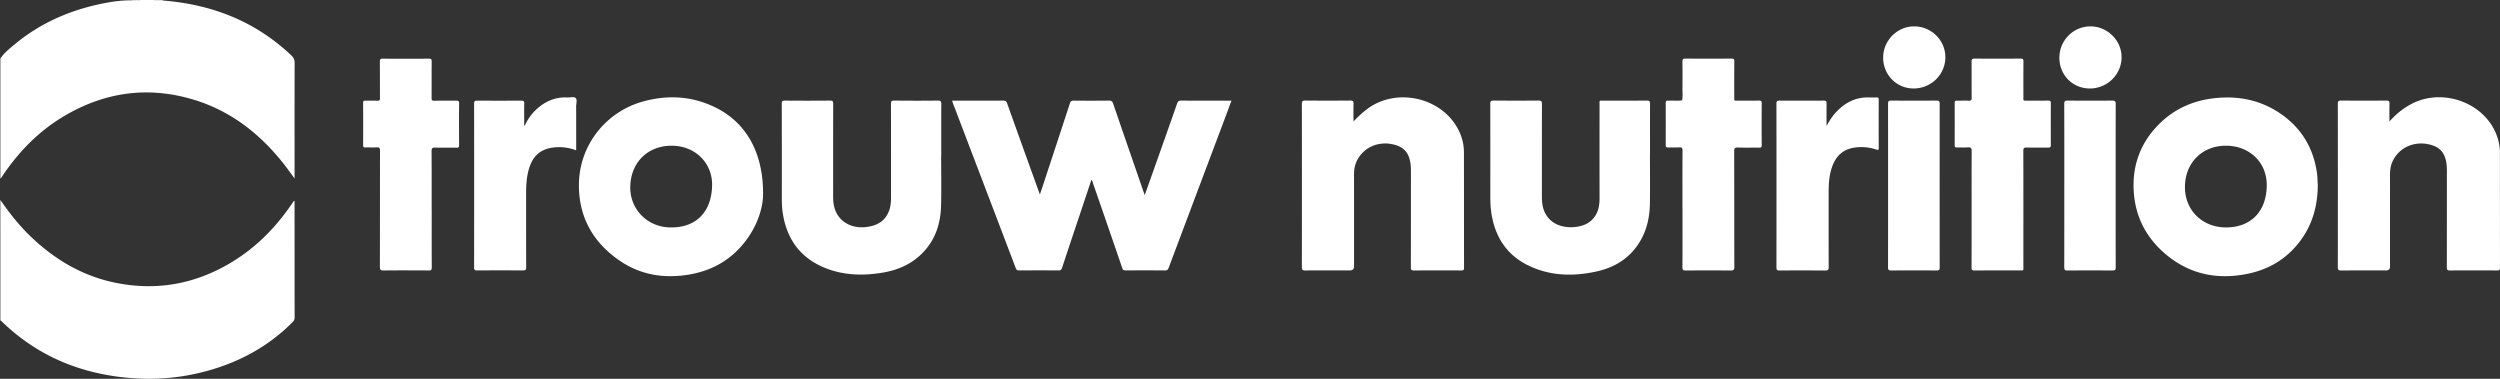 <svg xmlns="http://www.w3.org/2000/svg" width="363" height="55" fill="none"><rect width="100%" height="100%" fill="#333333" stroke="none"/><g clip-path="url(#clip0_39_2949)" fill="#fff"><path d="M.05 29.024c1.377 2.014 2.894 3.91 4.683 5.581 3.395 3.176 7.298 5.455 11.875 6.419 6.058 1.274 11.752.242 17.044-2.96 3.57-2.162 6.42-5.072 8.754-8.508.075-.11.148-.22.225-.33.015-.022.043-.037.07-.06.133.08.068.21.068.313.005 5.544 0 11.09.01 16.634 0 .277-.098.462-.285.652-3.79 3.81-8.375 6.156-13.572 7.386-3.11.734-6.27.989-9.449.776-7.345-.49-13.828-3.04-19.175-8.212-.07-.07-.122-.17-.245-.172V29.022l-.002.002zM23.621.075c7.13.55 13.444 3.008 18.688 7.977.335.318.473.64.473 1.11-.018 5.396-.01 10.793-.01 16.19v.561c-.608-.817-1.142-1.584-1.727-2.31-3.408-4.253-7.563-7.483-12.83-9.1-6.68-2.05-13.028-1.154-19.002 2.411-3.608 2.154-6.468 5.1-8.815 8.562-.104.155-.172.343-.344.448V8.494c.537-.789 1.271-1.386 1.996-1.99C6.02 3.182 10.63 1.263 15.694.36a19.096 19.096 0 013.52-.315h.5c.237-.023.48.05.712-.045h1.949c.237.095.484.022.727.045.172.012.35-.03.522.03h-.003z"></path><path d="M20.425 0c-.222.167-.477.065-.717.08-.022-.02-.03-.038-.02-.055.01-.015.02-.025.028-.025h.71zm2.666.08c-.24-.015-.492.09-.717-.08h.71c.027.015.037.032.03.05-.008.02-.015.03-.023.03z"></path><path d="M19.718 0c0 .027 0 .052-.007.08-.177 0-.355-.003-.532-.005A.381.381 0 0019.186 0h.532zm3.373.08a.433.433 0 01-.008-.08h.533c0 .025 0 .05.007.075-.177 0-.355 0-.53.002l-.002.003zm115.154 14.536h1.969c1.816 0 3.633.01 5.446-.007.338-.003.47.102.585.422 1.509 4.237 3.038 8.47 4.562 12.702l.183.504c.172-.51.312-.919.449-1.331 1.307-3.968 2.616-7.933 3.91-11.903.103-.312.248-.394.562-.392 1.697.015 3.396.02 5.095-.002.359-.005.507.104.622.437 1.469 4.285 2.95 8.564 4.429 12.844l.155.437 1.265-3.555c1.149-3.243 2.303-6.483 3.437-9.734.11-.315.235-.432.58-.43 2.303.016 4.607.008 6.908.008h.407c-.275.737-.529 1.44-.794 2.136-2.776 7.376-5.554 14.753-8.325 22.131-.1.267-.215.39-.532.385a362.77 362.77 0 00-5.714-.003c-.28 0-.402-.08-.497-.354-1.404-4.105-2.823-8.203-4.242-12.303-.058-.162-.075-.347-.233-.504-.574 1.726-1.144 3.433-1.714 5.139-.847 2.538-1.701 5.072-2.536 7.615-.099.302-.214.412-.542.41-1.889-.018-3.78-.013-5.669-.003-.264 0-.417-.047-.522-.33-3.04-8-6.093-15.994-9.141-23.992-.035-.092-.06-.19-.103-.327zm58.278 3.023c.667-.692 1.332-1.327 2.084-1.877 4.145-3.02 10.473-1.674 12.986 2.774.62 1.096.965 2.286.97 3.542.015 5.602.005 11.206.015 16.807 0 .325-.113.385-.407.385a571.09 571.09 0 00-6.864.002c-.389.003-.452-.13-.449-.477.01-4.614.005-9.229.01-13.844 0-.502-.02-1.001-.113-1.496-.275-1.442-1.067-2.201-2.601-2.516-2.198-.452-4.289.565-5.186 2.52-.283.618-.365 1.265-.363 1.937.005 4.422.003 8.847.003 13.27 0 .397-.198.596-.595.596-2.168 0-4.339-.007-6.508.008-.362.002-.477-.095-.475-.467.01-7.903.01-15.805 0-23.708 0-.387.1-.497.492-.494 2.184.02 4.37.02 6.554 0 .382-.003.467.117.457.474-.025.852-.007 1.707-.007 2.561l-.003.003zm150.422.005c.947-1.067 1.996-1.929 3.233-2.57 4.572-2.374 10.616-.126 12.352 4.601.302.822.46 1.674.46 2.551 0 5.544 0 11.088.01 16.63 0 .337-.095.417-.422.414a571.09 571.09 0 00-6.864 0c-.362.003-.434-.112-.434-.45.01-4.599.005-9.198.01-13.798 0-.532-.013-1.062-.115-1.584-.283-1.437-1.082-2.199-2.614-2.503-2.173-.433-4.242.557-5.141 2.458-.303.64-.395 1.314-.395 2.019.007 4.422.005 8.846.005 13.269 0 .388-.188.583-.565.584-2.168 0-4.339-.007-6.508.008-.375.002-.507-.075-.507-.482.012-7.903.012-15.805 0-23.708 0-.355.08-.482.462-.48 2.199.018 4.397.018 6.598 0 .352-.002.452.095.442.445-.025.865-.007 1.73-.007 2.596zm-107.372 4.754c0 2.374.028 4.747-.007 7.12-.03 2.032-.452 3.978-1.554 5.727-1.434 2.276-3.56 3.58-6.129 4.157-3.39.762-6.753.697-9.943-.842-3.143-1.514-4.832-4.12-5.377-7.515-.145-.904-.172-1.816-.17-2.73.005-4.41.008-8.817-.007-13.227 0-.395.105-.49.492-.487 2.169.02 4.34.022 6.508 0 .43-.005.505.142.505.53-.013 4.451-.005 8.906-.01 13.358 0 .88.085 1.734.512 2.526.855 1.584 2.584 2.104 4.237 1.952 1.207-.113 2.269-.533 2.974-1.59.527-.791.654-1.683.652-2.615a4698.73 4698.73 0 010-13.537c0-.697-.088-.61.609-.61 2.081-.002 4.163.01 6.244-.012.405-.005.482.12.479.497-.017 2.434-.007 4.865-.007 7.298h-.008zm-102.916.245c0 2.404.047 4.807-.013 7.21-.07 2.779-.932 5.27-3.033 7.206-1.544 1.424-3.41 2.189-5.457 2.528-2.9.485-5.771.402-8.519-.752-3.391-1.424-5.309-4.03-5.934-7.62-.14-.802-.182-1.609-.182-2.42.002-4.573.005-9.143-.008-13.715 0-.347.055-.477.445-.472 2.199.02 4.4.02 6.598 0 .365-.002.427.115.425.445-.01 4.482-.005 8.964-.008 13.446 0 .592.043 1.18.215 1.747.57 1.899 2.396 2.973 4.557 2.723 1.532-.177 2.736-.797 3.328-2.306.245-.627.305-1.284.305-1.951 0-4.542.005-9.082-.01-13.624 0-.39.09-.487.482-.482 2.111.022 4.223.025 6.334 0 .427-.005.497.135.494.517-.015 2.506-.007 5.014-.007 7.52h-.012zm149.622 7.653c0-2.771-.01-5.544.01-8.315.002-.44-.078-.63-.565-.585-.527.048-1.062 0-1.594.015-.232.005-.31-.082-.31-.307.005-2.064.005-4.127 0-6.191 0-.235.098-.305.32-.3.575.01 1.152-.018 1.726.01.333.015.423-.085.42-.417-.017-1.74 0-3.48-.015-5.22-.002-.35.063-.482.452-.48 2.214.02 4.428.018 6.641 0 .35 0 .447.093.442.443-.017 1.694-.01 3.39-.007 5.087 0 .657-.087.572.597.575 1.004.005 2.006.01 3.011-.006.292-.005.374.088.374.375-.01 2.019-.012 4.04 0 6.059 0 .312-.095.4-.402.395-1.032-.018-2.066.012-3.098-.015-.385-.01-.495.085-.495.482.015 5.586.01 11.175.008 16.762 0 .684.09.597-.622.6-2.154.002-4.31-.008-6.464.01-.352.002-.442-.098-.439-.445.012-2.846.007-5.692.007-8.535l.003.003zm-41.986.007c0-2.815-.008-5.631.01-8.447 0-.374-.105-.477-.467-.457-.545.03-1.092 0-1.637.013-.242.005-.337-.065-.337-.323.007-2.048.007-4.097 0-6.146 0-.245.075-.36.33-.33.087.01.177.005.264 0 .6-.032 1.202.07 1.799-.054.09-.6.033-1.202.038-1.804.01-1.267.017-2.536-.005-3.803-.008-.36.112-.445.452-.442 2.229.012 4.457.012 6.686 0 .312 0 .397.092.394.4a515.87 515.87 0 00-.005 5.129c0 .65-.084.572.555.574 1.019.005 2.036.01 3.056-.005.29-.005.377.08.374.373-.012 2.033-.01 4.067 0 6.103 0 .27-.08.358-.352.353-1.032-.013-2.066.025-3.098-.018-.475-.02-.545.142-.545.567.015 5.587.005 11.173.02 16.76 0 .43-.107.537-.534.532a333.87 333.87 0 00-6.509 0c-.382.002-.497-.08-.494-.483.02-2.83.01-5.66.01-8.49l-.005-.002zm-181.61.085c0 2.816-.007 5.632.008 8.447 0 .353-.093.438-.44.435-2.184-.015-4.367-.02-6.553 0-.417.005-.54-.087-.54-.525.018-5.616.008-11.232.02-16.849 0-.402-.095-.53-.502-.5-.53.038-1.062-.005-1.594.015-.26.01-.357-.045-.357-.332.012-2.049.01-4.097 0-6.146 0-.255.08-.327.327-.32.575.015 1.152-.012 1.726.013.308.012.398-.07.393-.385-.015-1.754.002-3.508-.018-5.262-.005-.372.102-.464.467-.46 2.214.018 4.427.016 6.641 0 .322 0 .425.066.42.408-.02 1.769 0 3.538-.015 5.307 0 .302.062.4.382.394 1.062-.022 2.126.003 3.188-.015.315-.005.43.053.427.403-.02 2.018-.015 4.04-.002 6.058 0 .28-.06.377-.36.372-1.032-.02-2.066.013-3.098-.017-.412-.012-.542.073-.54.517.023 2.816.013 5.632.013 8.447l.007-.005zm202.531-12.102c.378-.66.757-1.301 1.262-1.864 1.304-1.451 2.876-2.323 4.882-2.276.37.01.739.01 1.107 0 .212-.005.325.04.325.288-.008 2.358-.008 4.72 0 7.078 0 .327-.15.267-.363.197a6.784 6.784 0 00-3.275-.257c-1.946.332-2.888 1.666-3.336 3.46-.262 1.052-.299 2.126-.299 3.203 0 3.553-.005 7.108.01 10.66 0 .38-.085.505-.488.503a452.6 452.6 0 00-6.643-.003c-.337 0-.457-.075-.457-.44.01-7.932.01-15.864 0-23.797 0-.327.087-.43.422-.427 2.156.015 4.31.013 6.466 0 .317 0 .397.105.392.405-.015 1.092-.005 2.18-.005 3.273v-.003zM83.66 21.826a6.891 6.891 0 00-2.876-.447c-2.176.127-3.433 1.156-4.017 3.263-.315 1.131-.377 2.29-.375 3.46.003 3.568-.005 7.135.01 10.703 0 .37-.1.465-.465.462a455.103 455.103 0 00-6.64 0c-.325 0-.458-.05-.458-.424.013-7.933.013-15.865 0-23.795 0-.355.103-.438.445-.435 2.141.015 4.28.015 6.421 0 .34-.002.422.098.415.422-.02.93-.01 1.857-.005 2.786 0 .14-.043.287.067.47a7.01 7.01 0 011.604-2.316c1.282-1.222 2.783-1.907 4.587-1.824.412.02.96-.138 1.2.07.277.242.084.804.084 1.224.01 2.109.005 4.215.005 6.386l-.002-.005zm190.489 5.099c0-3.95.005-7.9-.007-11.85 0-.362.085-.472.459-.47 2.199.018 4.398.018 6.596 0 .355-.002.445.105.445.45-.008 7.93-.008 15.858 0 23.788 0 .324-.085.432-.422.43a489.742 489.742 0 00-6.639 0c-.362.002-.439-.12-.439-.458.01-3.965.007-7.93.007-11.895v.005zm25.589.023c0-3.95.005-7.903-.01-11.853 0-.384.087-.494.484-.49 2.169.02 4.34.023 6.509 0 .404-.004.479.12.479.498-.01 7.902-.01 15.805 0 23.707 0 .362-.092.47-.464.467-2.184-.017-4.37-.017-6.554 0-.382.003-.454-.122-.454-.474.012-3.95.007-7.903.007-11.853l.003-.002zm3.71-14.101c-2.476.008-4.412-1.931-4.425-4.435-.015-2.513 1.986-4.562 4.472-4.582 2.474-.02 4.552 2.011 4.557 4.457.008 2.511-2.053 4.552-4.604 4.563v-.003zm-25.617 0c-2.473-.01-4.414-2.006-4.397-4.52.018-2.45 2.046-4.49 4.477-4.497 2.514-.01 4.567 2.016 4.555 4.495-.013 2.518-2.076 4.532-4.635 4.522zm-173.727 2.87c-3.377-1.739-6.925-1.991-10.573-1.027-5.509 1.46-9.404 6.349-9.471 12.03-.055 4.755 2.026 8.465 5.92 11.13 3.059 2.094 6.484 2.626 10.104 2.01 2.751-.47 5.162-1.627 7.118-3.64 2.491-2.564 3.566-5.695 3.598-7.946.053-6.11-2.463-10.38-6.696-12.557zm-.707 11.24c-.1 3.9-2.396 6.16-6.158 6.064-3.3-.085-5.802-2.683-5.724-5.941.087-3.58 2.638-6.016 6.204-5.919 3.32.09 5.761 2.584 5.678 5.799v-.003zm233.035-1.786c-.517-3.692-2.281-6.626-5.372-8.717-2.801-1.896-5.926-2.54-9.269-2.223-3.163.3-5.949 1.481-8.217 3.715-2.801 2.755-4.035 6.146-3.74 10.056.282 3.727 1.971 6.758 4.849 9.097 3.378 2.745 7.27 3.507 11.49 2.693 3.076-.595 5.662-2.064 7.618-4.547 1.909-2.424 2.731-5.217 2.756-8.397-.055-.473-.03-1.077-.115-1.68v.003zm-13.179 7.85c-3.443.018-5.992-2.46-5.999-5.834-.008-3.492 2.458-6.013 5.906-6.03 3.418-.02 5.951 2.378 5.971 5.65.023 3.813-2.231 6.197-5.878 6.214z"></path></g><defs><clipPath id="clip0_39_2949"><path fill="#fff" transform="translate(.05)" d="M0 0h362.949v55H0z"></path></clipPath></defs></svg>